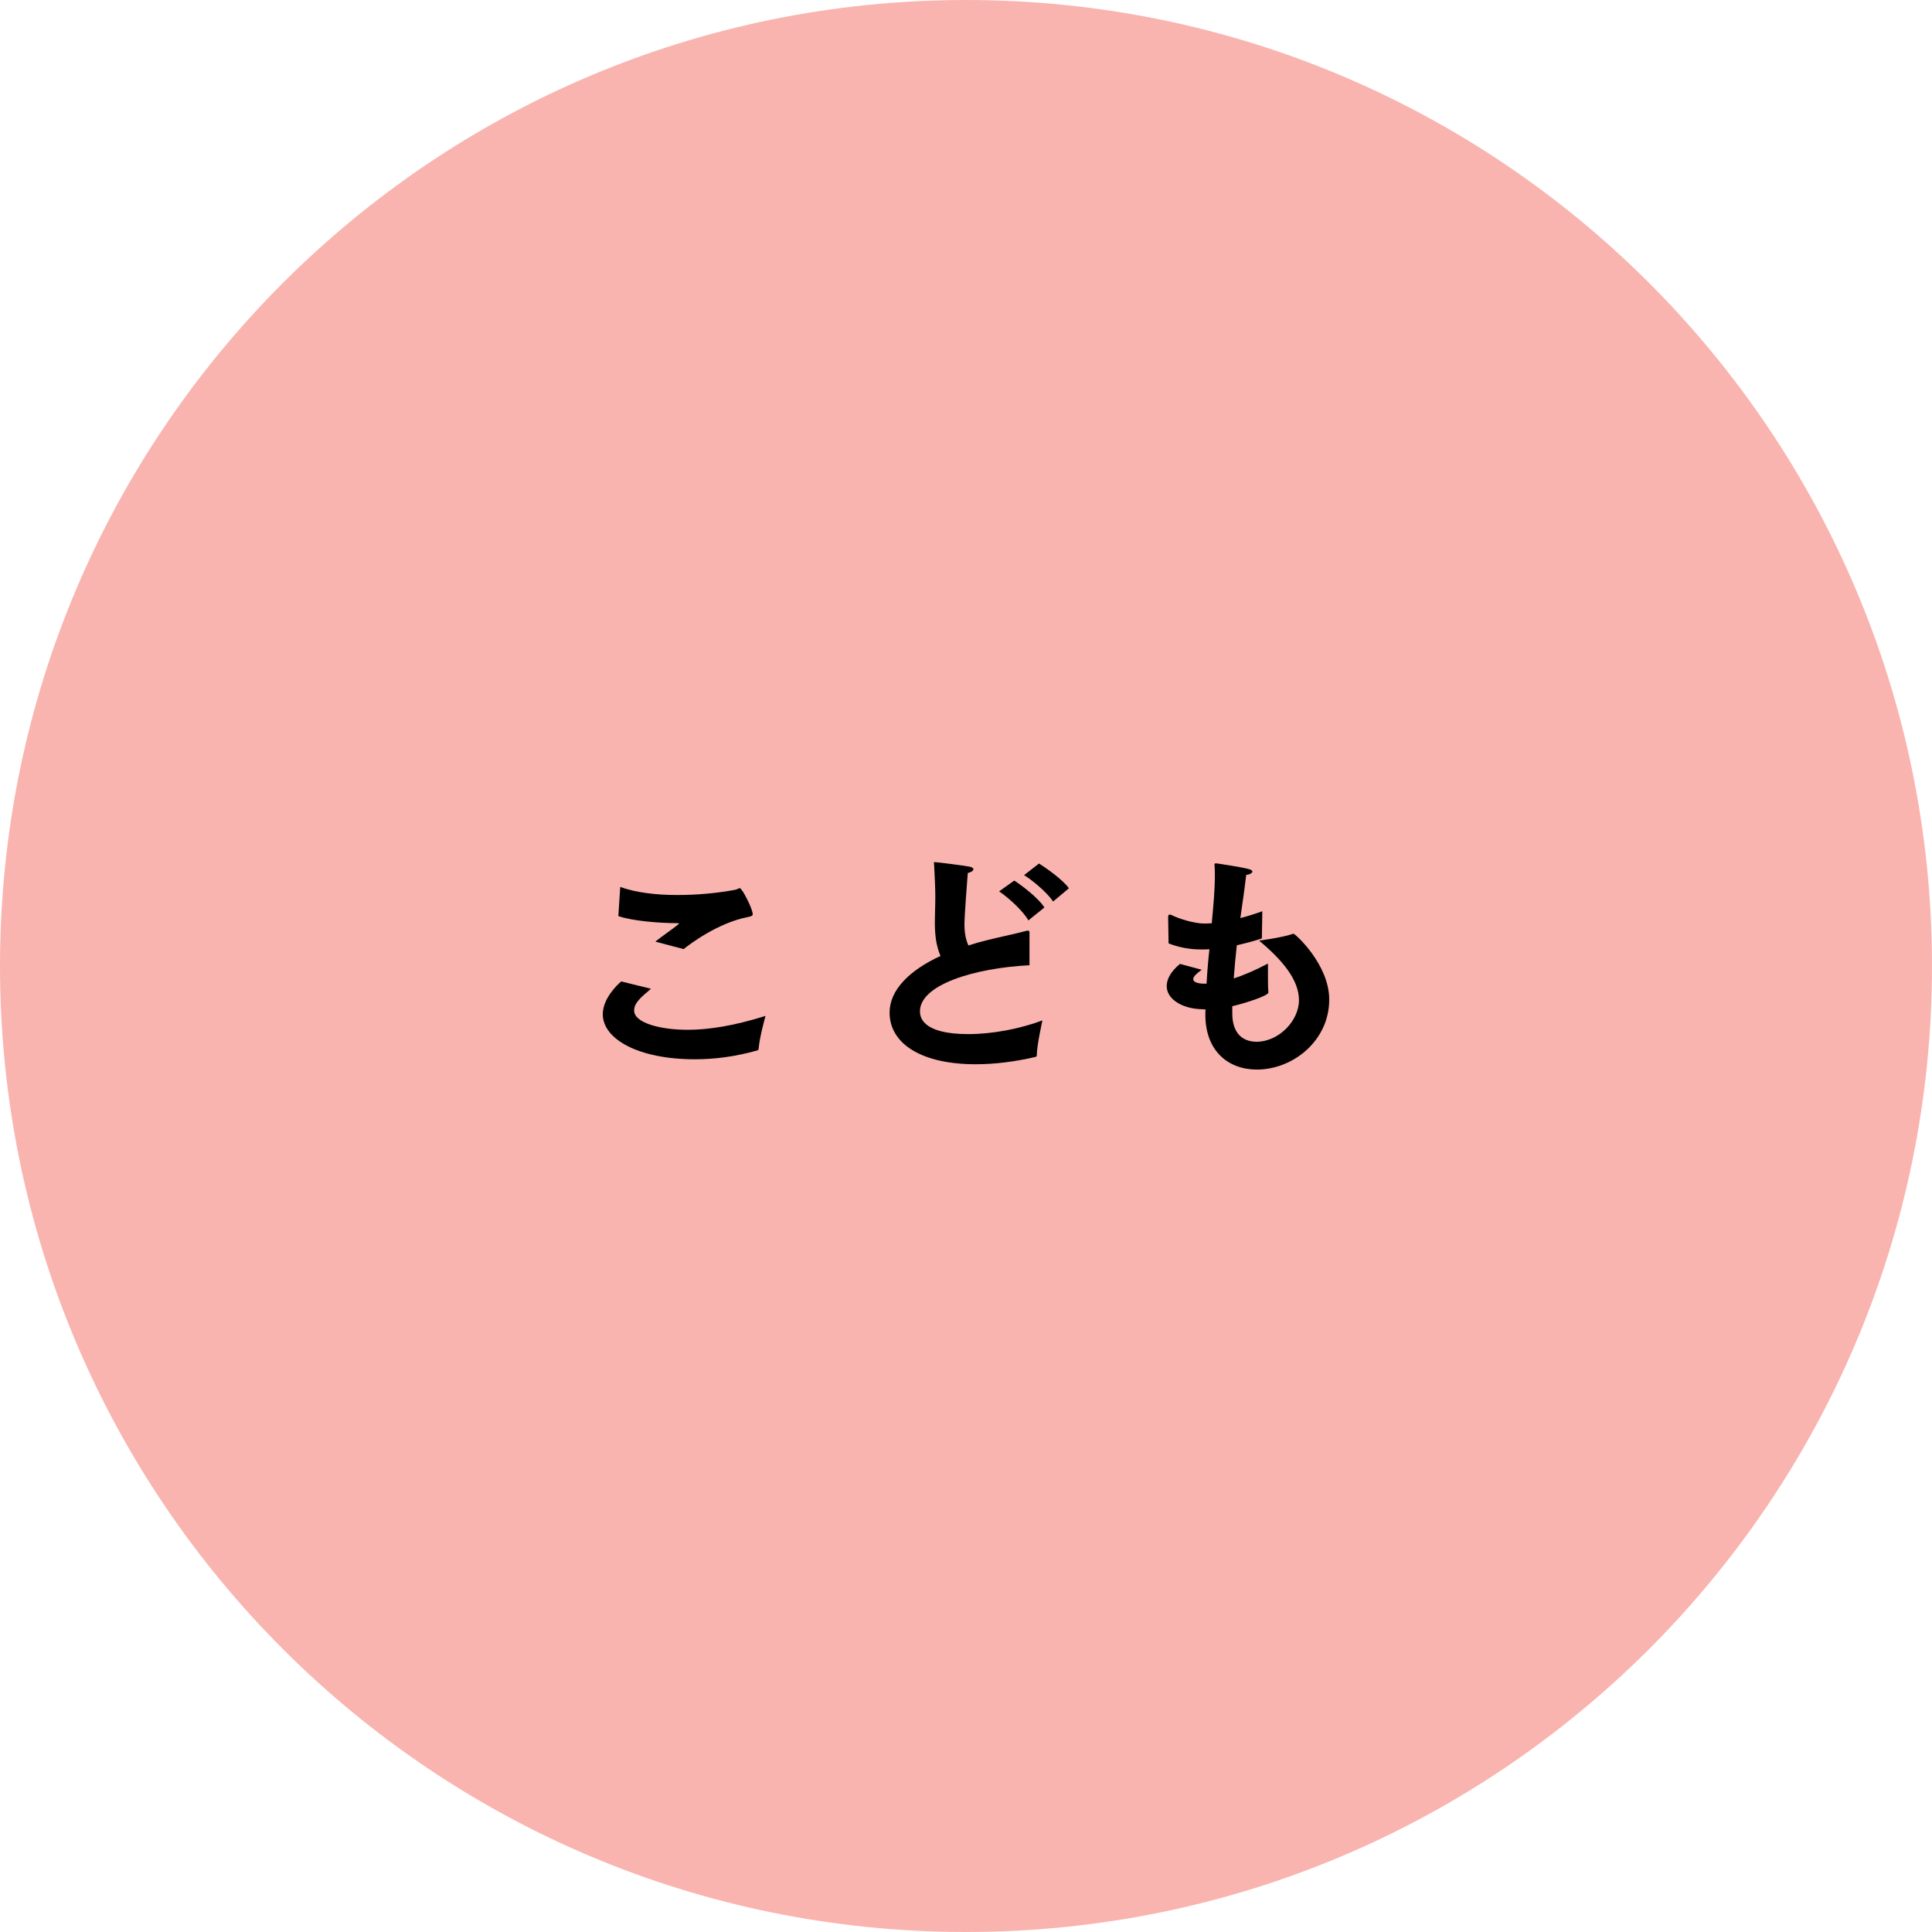 <?xml version="1.0" encoding="UTF-8"?><svg id="_イヤー_1" xmlns="http://www.w3.org/2000/svg" viewBox="0 0 175 175"><defs><style>.cls-1{fill:#f9b4af;}</style></defs><path class="cls-1" d="M175,87.5c0,48.33-39.17,87.5-87.5,87.5S0,135.83,0,87.5,39.17,0,87.5,0s87.5,39.17,87.5,87.5"/><g><path d="M58.96,89.57c-.9,.75-1.52,1.28-1.52,1.96,0,1.13,2.39,1.75,4.85,1.75,1.82,0,4.14-.34,7.05-1.26,0,0-.53,1.88-.62,2.93,0,.15-.04,.17-.17,.21-1.99,.56-3.87,.79-5.6,.79-5.15,0-8.35-1.84-8.35-4.08,0-1.43,1.33-2.69,1.67-2.97l2.69,.66Zm-2.78-9.23c1.41,.51,3.23,.73,5.15,.73,1.73,0,3.55-.15,5.25-.47,.17-.02,.32-.15,.43-.15,.21,0,1.17,1.88,1.17,2.35,0,.17-.13,.19-.41,.26-2.69,.51-5.23,2.41-5.85,2.91l-2.56-.68c.64-.51,1.52-1.11,2.03-1.52,.06-.06,.11-.09,.11-.11,0-.04-.09-.04-.13-.04-1.58,0-4.06-.19-5.36-.64l.17-2.63Z"/><path d="M93.26,87.43c-5.08,.26-9.93,1.79-9.93,4.17,0,.41,.06,2.07,4.38,2.07,2.14,0,4.66-.47,6.71-1.24-.04,.21-.49,2.2-.51,3.16,0,.09-.04,.13-.13,.15-1.84,.43-3.7,.66-5.4,.66-4.91,0-7.8-1.86-7.8-4.68,0-2.01,1.73-3.8,4.61-5.13-.41-.98-.51-1.92-.51-3.05,0-.71,.04-1.47,.04-2.31,0-.68-.04-1.77-.11-2.93,0-.06-.02-.11-.02-.15s.02-.06,.08-.06c.19,0,2.73,.32,3.14,.41,.24,.04,.36,.13,.36,.24,0,.13-.19,.26-.51,.34-.06,.75-.3,3.89-.3,4.64s.11,1.37,.36,1.92c.53-.17,1.11-.34,1.73-.49,1.03-.26,2.67-.6,3.5-.83,.06-.02,.11-.02,.15-.02,.11,0,.15,.04,.15,.15v2.99Zm-1.39-7.67c.64,.41,2.2,1.58,2.73,2.44l-1.45,1.17c-.47-.85-1.79-2.05-2.65-2.63l1.37-.98Zm2.24-1.54c.53,.32,2.16,1.45,2.71,2.24l-1.43,1.2c-.51-.79-1.88-1.94-2.63-2.39l1.35-1.05Z"/><path d="M109.21,91.43c-.15,0-.3,0-.43-.02-1.73-.06-3.1-.92-3.1-2.09,0-.6,.34-1.3,1.2-2.01l1.97,.53c-.45,.32-.77,.62-.77,.85,0,.21,.28,.41,1,.41h.21c.06-1.09,.15-2.14,.26-3.12-.21,.02-.41,.02-.58,.02h-.17c-1.05,0-2.05-.19-2.95-.55,0,0-.04-2.18-.04-2.33,0-.17,.02-.28,.15-.28,.04,0,.11,.02,.19,.06,.77,.38,2.05,.73,2.82,.75,.24,0,.51,0,.79-.02,.15-1.6,.28-3.01,.28-4.27,0-.32,0-.62-.02-.9,0-.06-.02-.11-.02-.15,0-.06,.04-.11,.15-.11,.06,0,2.2,.32,2.93,.51,.26,.06,.36,.15,.36,.24,0,.13-.28,.28-.56,.3-.13,1.13-.32,2.46-.53,3.91,.66-.17,1.33-.38,1.99-.62l-.04,2.35c0,.08,0,.13-.11,.15-.66,.21-1.39,.41-2.16,.58-.11,.98-.21,2.01-.28,3.01,.85-.28,1.88-.71,3.1-1.35v1c0,.56,0,1.2,.04,1.56v.06c0,.3-2.2,1-3.27,1.24v.66c0,1.84,.98,2.56,2.2,2.56,2.01,0,3.84-1.9,3.84-3.76s-1.52-3.65-3.61-5.4c0,0,2.14-.28,3.01-.6,.04-.02,.08-.02,.11-.02,.15,0,3.23,2.78,3.23,5.96,0,3.72-3.27,6.34-6.56,6.34-2.61,0-4.66-1.71-4.66-4.96v-.19l.02-.32Z"/></g></svg>